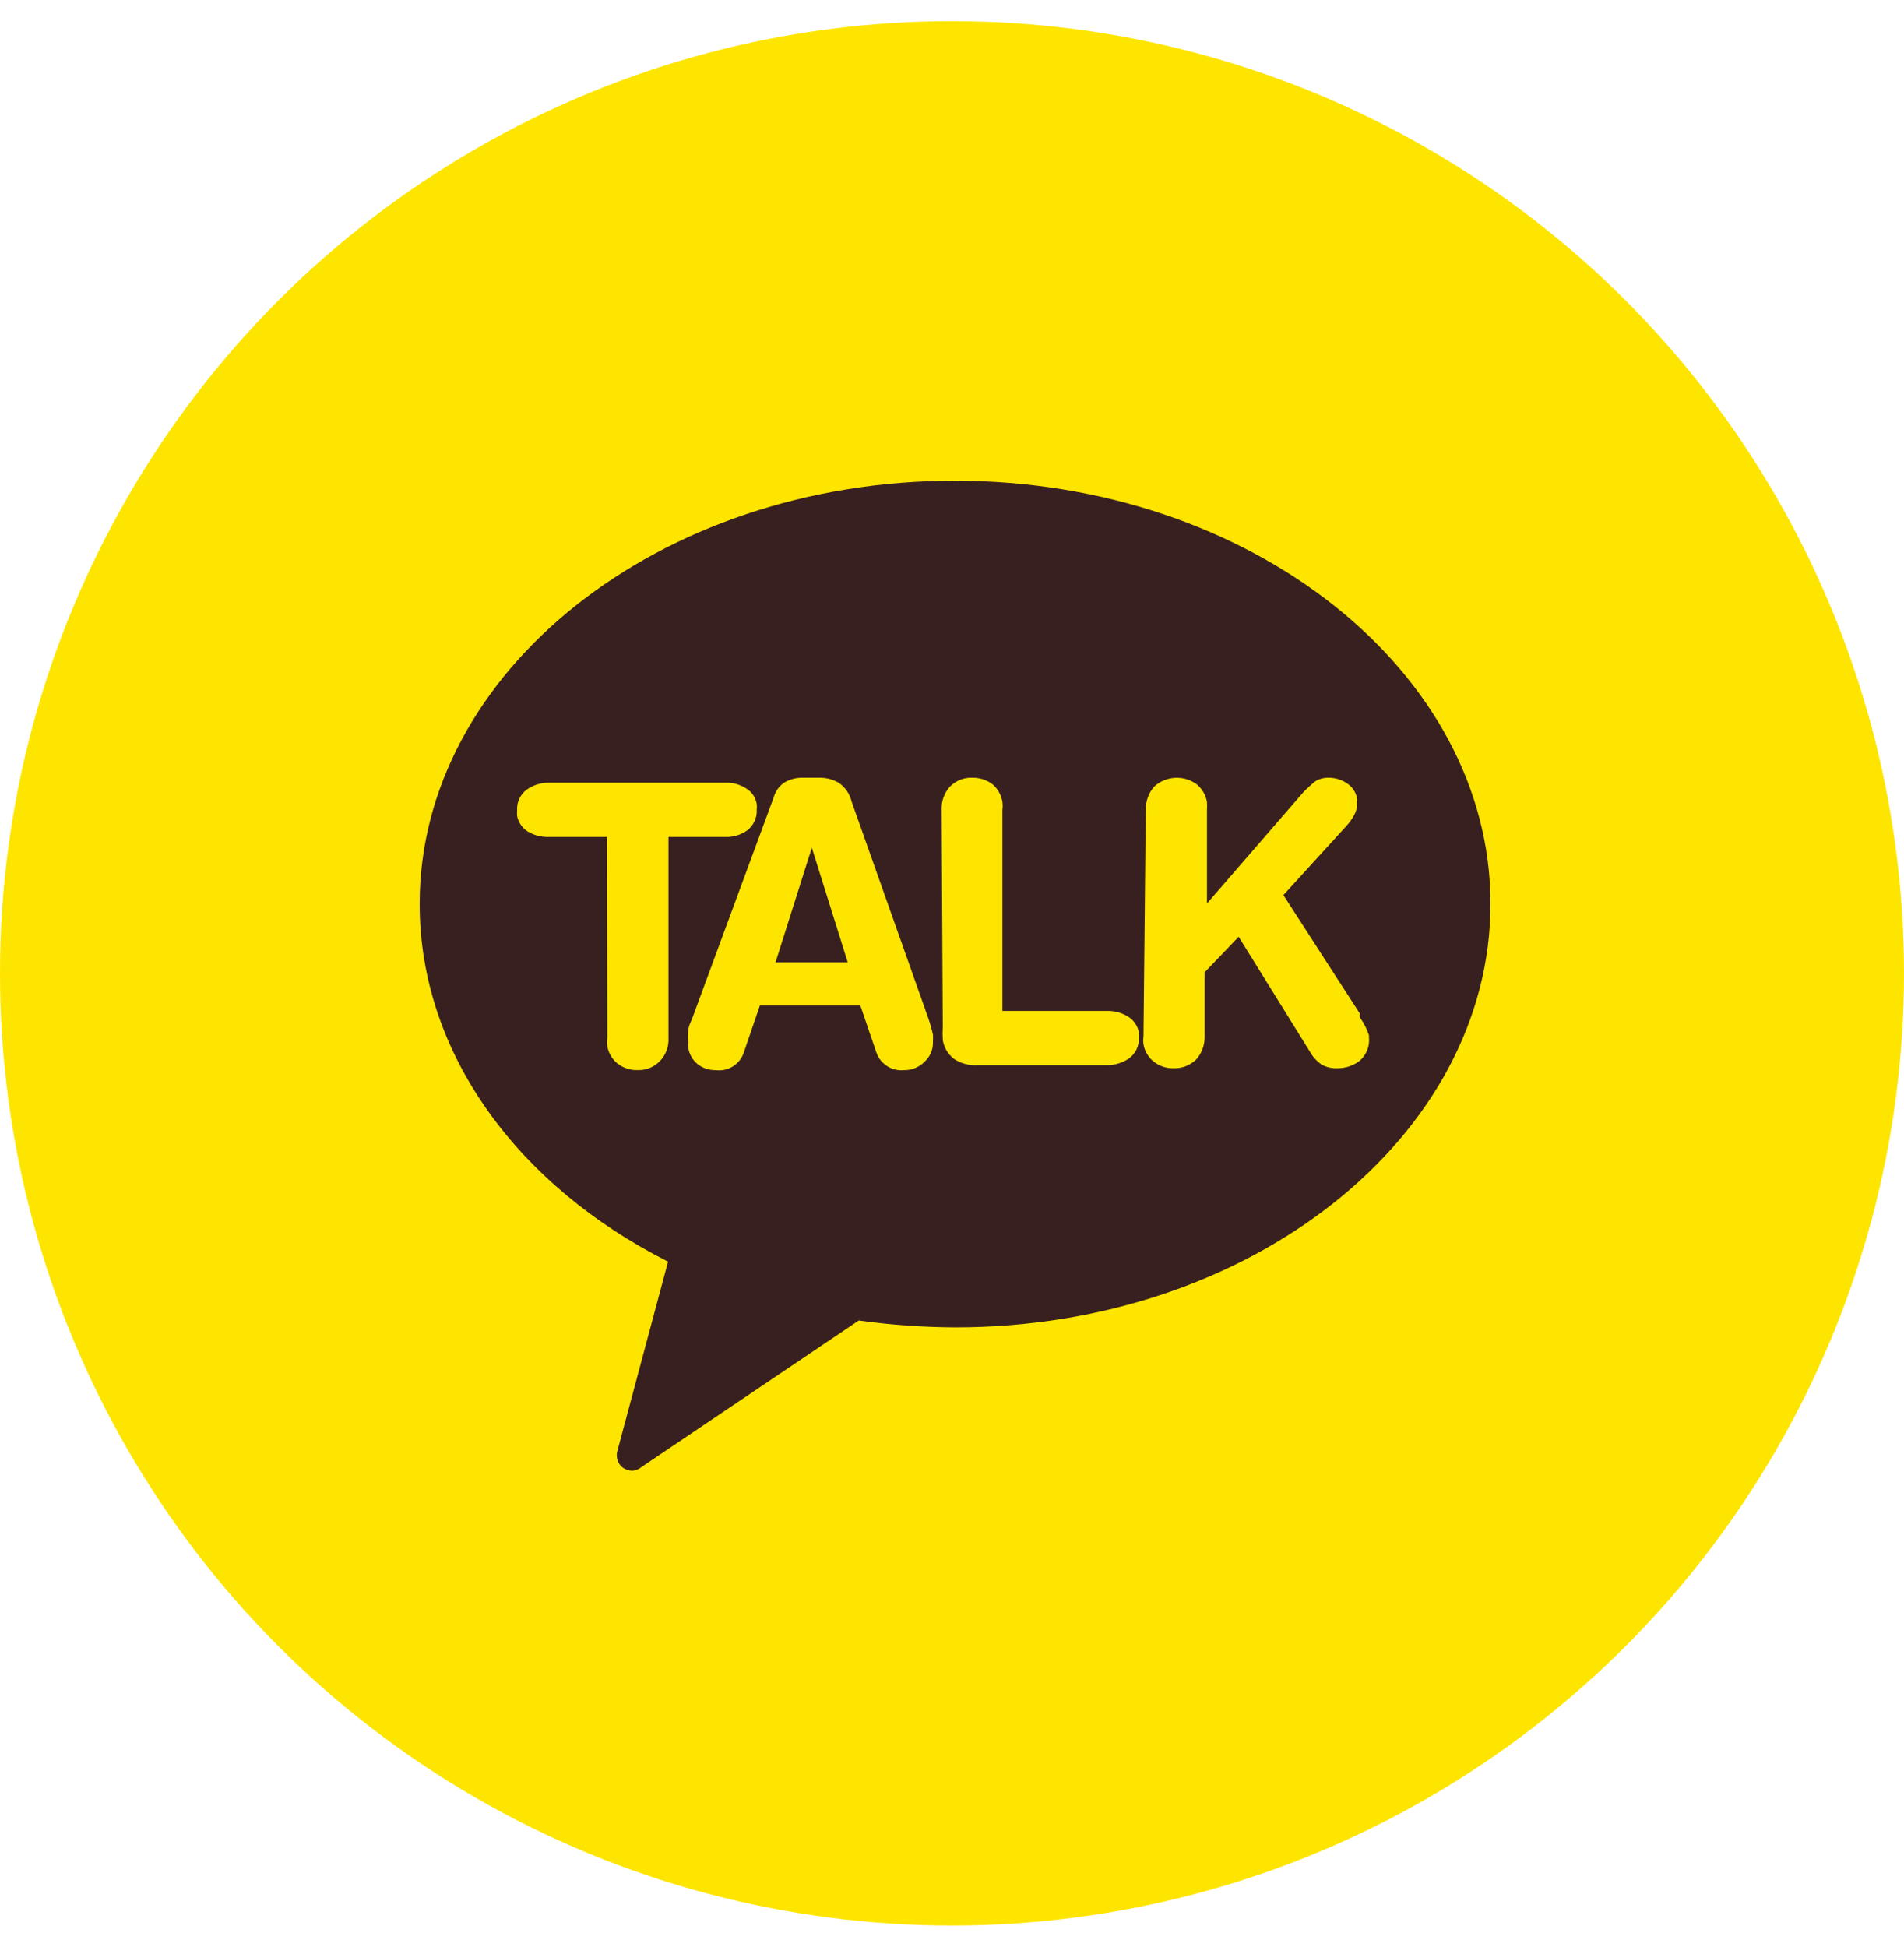 <svg width="45" height="46" viewBox="0 0 45 46" fill="none" xmlns="http://www.w3.org/2000/svg">
<circle cx="22.5" cy="23" r="22.5" fill="#FEE500"/>
<path d="M22.564 11.359C15.563 11.359 9.918 15.876 9.918 21.358C9.918 24.917 12.266 28.033 15.789 29.813L14.597 34.266C14.574 34.333 14.571 34.404 14.587 34.473C14.603 34.541 14.637 34.604 14.687 34.654C14.759 34.718 14.853 34.753 14.949 34.754C15.029 34.747 15.105 34.715 15.166 34.663L20.296 31.204C21.054 31.308 21.817 31.363 22.582 31.366C29.573 31.366 35.227 26.85 35.227 21.358C35.227 15.867 29.555 11.359 22.564 11.359Z" fill="#392020"/>
<path d="M14.345 19.777H12.963C12.791 19.782 12.622 19.738 12.475 19.651C12.41 19.61 12.353 19.556 12.31 19.492C12.266 19.428 12.236 19.356 12.222 19.28C12.218 19.232 12.218 19.184 12.222 19.136C12.218 19.046 12.235 18.956 12.273 18.875C12.311 18.793 12.368 18.721 12.439 18.666C12.596 18.552 12.786 18.492 12.981 18.495H17.145C17.317 18.489 17.488 18.536 17.633 18.63C17.7 18.669 17.757 18.723 17.801 18.787C17.844 18.851 17.873 18.924 17.885 19C17.89 19.046 17.89 19.091 17.885 19.136C17.89 19.227 17.872 19.318 17.835 19.401C17.797 19.485 17.74 19.558 17.669 19.615C17.515 19.729 17.327 19.786 17.136 19.777H15.799V24.528C15.804 24.63 15.789 24.731 15.753 24.826C15.717 24.921 15.662 25.007 15.591 25.079C15.523 25.149 15.441 25.203 15.351 25.239C15.261 25.274 15.164 25.291 15.067 25.287C14.898 25.292 14.732 25.238 14.598 25.134C14.47 25.032 14.383 24.888 14.354 24.727C14.345 24.661 14.345 24.594 14.354 24.528L14.345 19.777Z" fill="#FEE500"/>
<path d="M18.284 18.848C18.323 18.699 18.417 18.57 18.546 18.486C18.683 18.408 18.84 18.371 18.997 18.378H19.34C19.508 18.372 19.674 18.412 19.819 18.495C19.974 18.599 20.083 18.757 20.126 18.938L21.933 24.041C21.98 24.174 22.019 24.31 22.05 24.448C22.053 24.505 22.053 24.562 22.05 24.619C22.053 24.707 22.037 24.795 22.003 24.876C21.968 24.957 21.917 25.03 21.852 25.089C21.788 25.154 21.712 25.205 21.628 25.239C21.544 25.273 21.454 25.29 21.364 25.288C21.224 25.302 21.085 25.268 20.967 25.193C20.849 25.117 20.759 25.005 20.713 24.872L20.334 23.761H17.959L17.579 24.872C17.534 25.007 17.444 25.122 17.324 25.198C17.204 25.274 17.061 25.305 16.92 25.288C16.767 25.292 16.617 25.244 16.495 25.152C16.376 25.058 16.296 24.923 16.269 24.773C16.265 24.722 16.265 24.67 16.269 24.619C16.254 24.53 16.254 24.438 16.269 24.348C16.269 24.249 16.333 24.141 16.369 24.041L18.284 18.848ZM19.187 20.031L18.329 22.741H20.036L19.187 20.031Z" fill="#FEE500"/>
<path d="M22.255 19.137C22.245 18.934 22.317 18.736 22.453 18.585C22.523 18.516 22.606 18.461 22.698 18.425C22.79 18.389 22.888 18.373 22.986 18.378C23.155 18.376 23.321 18.43 23.456 18.531C23.581 18.637 23.665 18.785 23.691 18.947C23.7 19.01 23.7 19.074 23.691 19.137V23.888H26.175C26.347 23.885 26.516 23.932 26.663 24.023C26.728 24.064 26.785 24.118 26.828 24.181C26.872 24.245 26.902 24.317 26.916 24.393C26.916 24.393 26.916 24.484 26.916 24.529C26.92 24.619 26.902 24.709 26.865 24.79C26.827 24.872 26.77 24.944 26.699 24.999C26.541 25.113 26.351 25.173 26.157 25.17H23.104C22.909 25.183 22.716 25.132 22.553 25.026C22.407 24.917 22.309 24.754 22.282 24.574C22.275 24.475 22.275 24.375 22.282 24.276L22.255 19.137Z" fill="#FEE500"/>
<path d="M27.08 19.137C27.075 18.935 27.146 18.738 27.279 18.586C27.415 18.463 27.588 18.39 27.771 18.38C27.953 18.37 28.134 18.424 28.282 18.532C28.41 18.637 28.496 18.784 28.526 18.947C28.53 19.01 28.53 19.074 28.526 19.137V21.35L30.811 18.712C30.899 18.622 30.992 18.538 31.091 18.459C31.184 18.404 31.29 18.376 31.398 18.378C31.556 18.377 31.71 18.424 31.841 18.514C31.902 18.555 31.954 18.608 31.995 18.67C32.035 18.732 32.063 18.802 32.075 18.875C32.079 18.893 32.079 18.911 32.075 18.929C32.071 18.95 32.071 18.971 32.075 18.992C32.075 19.087 32.05 19.181 32.003 19.263C31.955 19.351 31.898 19.433 31.831 19.507L30.332 21.151L32.139 23.951V24.041C32.232 24.171 32.306 24.314 32.355 24.466V24.511C32.366 24.616 32.351 24.721 32.312 24.819C32.272 24.917 32.21 25.003 32.13 25.071C31.979 25.185 31.795 25.245 31.606 25.243C31.48 25.248 31.356 25.22 31.244 25.162C31.124 25.081 31.025 24.972 30.955 24.845L29.275 22.136L28.471 22.976V24.484C28.477 24.686 28.406 24.883 28.273 25.035C28.201 25.105 28.116 25.159 28.023 25.195C27.93 25.231 27.831 25.247 27.731 25.243C27.564 25.246 27.401 25.192 27.27 25.089C27.142 24.988 27.056 24.843 27.026 24.683C27.017 24.617 27.017 24.55 27.026 24.484L27.08 19.137Z" fill="#FEE500"/>
</svg>
